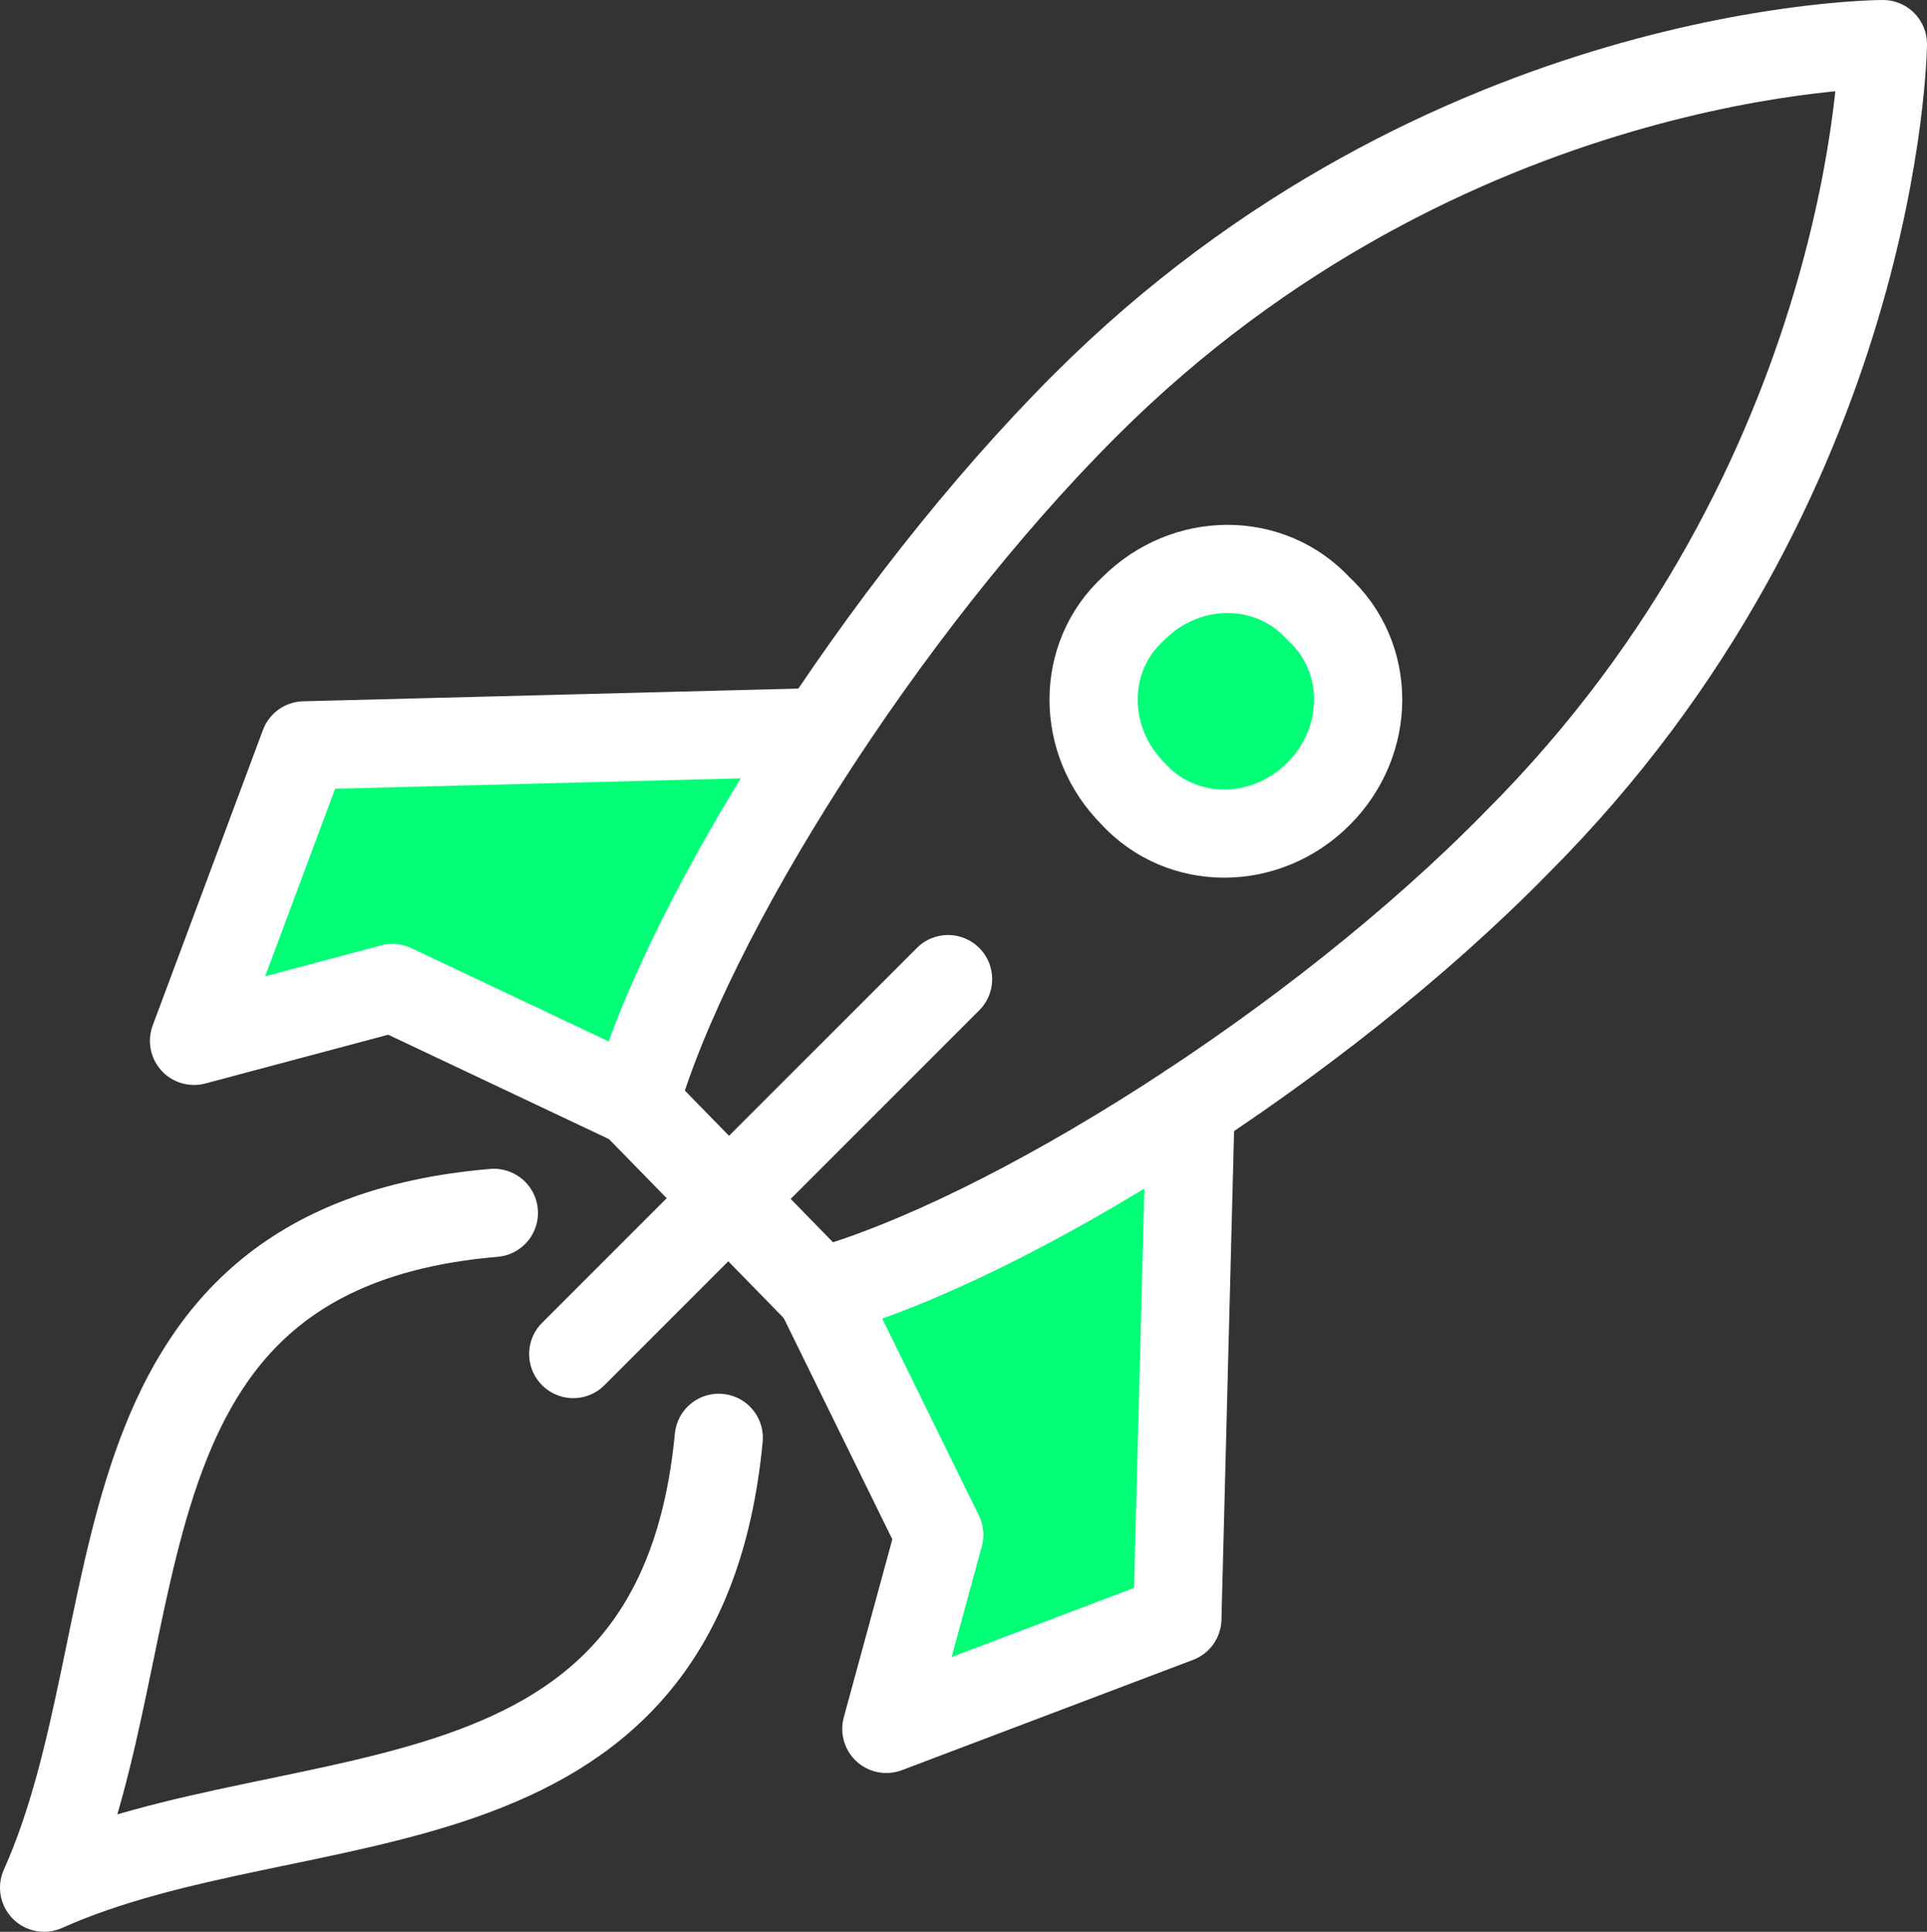 <?xml version="1.0" encoding="utf-8"?>
<!-- Generator: Adobe Illustrator 27.8.0, SVG Export Plug-In . SVG Version: 6.00 Build 0)  -->
<svg version="1.1" id="icons" xmlns="http://www.w3.org/2000/svg" xmlns:xlink="http://www.w3.org/1999/xlink" x="0px" y="0px"
	 viewBox="0 0 43.7 43.8" style="enable-background:new 0 0 43.7 43.8;" xml:space="preserve">
<rect x="0" y="0" width="43.7" height="43.8" fill="#333333" stroke="none"/>
<style type="text/css">
	.st0{fill:#00FF76;}
	.st1{fill:none;stroke:#FFFFFF;stroke-width:2;stroke-linecap:round;stroke-linejoin:round;stroke-miterlimit:10;}
</style>
<polygon class="st0" points="26.8,25.6 26.6,33.3 26.4,37 24.2,37.9 20.5,38.7 20.9,36.3 20.7,33.2 19.1,29.8 21.4,28.3 "/>
<polygon class="st0" points="17.8,17.3 15.4,23.2 14.6,24.7 10,23.2 5.6,23 4.9,22.9 5.6,18.7 6.9,16.9 "/>
<circle class="st0" cx="28.2" cy="15.8" r="3.5"/>
<g>
	<path class="st1" d="M11.2,27.5C1.8,28.3,3.6,37,1,42.8c5.8-2.6,14.4-0.8,15.3-10.2"/>
	<path class="st1" d="M29.9,18c-1.2,1.2-3.1,1.2-4.2,0c-1.2-1.2-1.2-3.1,0-4.2c1.2-1.2,3.1-1.2,4.2,0C31.1,14.9,31.1,16.8,29.9,18z"
		/>
	<path class="st1" d="M18.6,29.3c4.3-1.2,11.3-5.6,15.8-10.2C42.6,10.9,42.7,1,42.7,1s-9.9,0-18.1,8.2c-4.6,4.6-9,11.6-10.2,15.8
		L18.6,29.3z"/>
	<polyline class="st1" points="18.6,16.6 6.9,16.9 4.4,23.6 8.9,22.4 14.4,25 	"/>
	<polyline class="st1" points="27,25.1 26.7,36.7 20.1,39.2 21.3,34.8 18.6,29.3 	"/>
	<line class="st1" x1="21.5" y1="22.2" x2="13" y2="30.7"/>
</g>
</svg>
